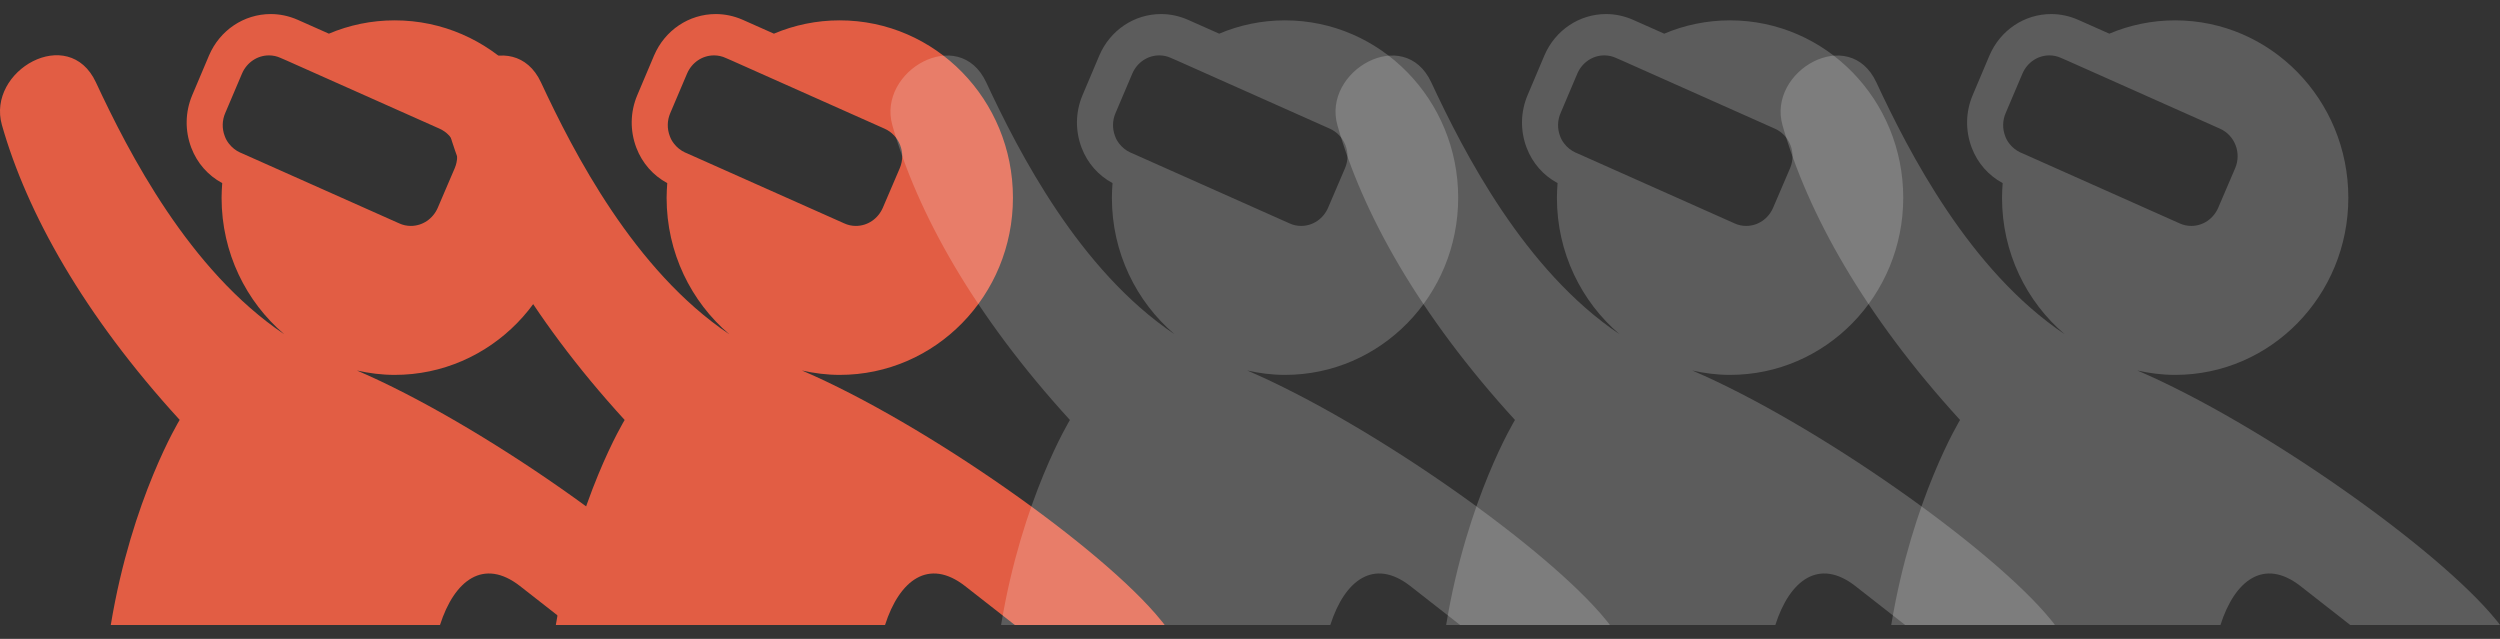 <svg width="90" height="23" viewBox="0 0 90 23" fill="none" xmlns="http://www.w3.org/2000/svg">
<rect x="0" y="0" width="90" height="23" fill="#333333" stroke="none"/>
<g clip-path="url(#clip0_1417_23296)">
<path d="M6.471 15.112C6.471 15.112 4.742 17.937 3.988 22.5H15.84C16.359 20.878 17.415 20.084 18.715 21.094C19.452 21.666 20.034 22.121 20.513 22.5H25.905C25.865 22.442 25.819 22.383 25.774 22.331C23.685 19.752 17.289 15.241 12.85 13.338C13.289 13.437 13.74 13.496 14.208 13.496C17.654 13.496 20.444 10.642 20.444 7.118C20.444 3.593 17.654 0.733 14.208 0.733C13.369 0.733 12.57 0.903 11.84 1.212L10.71 0.71C10.402 0.576 10.077 0.506 9.746 0.506C8.781 0.506 7.914 1.089 7.526 1.994L6.921 3.424C6.665 4.031 6.653 4.702 6.887 5.32C7.098 5.875 7.492 6.318 8 6.592C7.988 6.767 7.977 6.942 7.977 7.123C7.977 9.096 8.856 10.858 10.231 12.031C6.807 9.732 4.633 5.495 3.452 2.963C2.471 0.856 -0.485 2.537 0.068 4.497C0.964 7.654 3.007 11.331 6.471 15.118V15.112ZM8.65 5.495C8.485 5.419 8.348 5.309 8.239 5.168C8.177 5.087 8.125 4.999 8.091 4.9C7.988 4.632 7.994 4.334 8.108 4.071L8.713 2.647C8.884 2.251 9.261 1.994 9.683 1.994C9.826 1.994 9.968 2.023 10.105 2.087L10.322 2.181L15.823 4.632C16.359 4.871 16.604 5.507 16.37 6.055L15.76 7.479C15.589 7.876 15.212 8.133 14.79 8.133C14.647 8.133 14.505 8.104 14.368 8.04L8.656 5.495H8.65Z" fill="#E25D44"/>
<path d="M22.492 15.112C22.492 15.112 20.763 17.937 20.01 22.5H31.861C32.381 20.878 33.436 20.084 34.737 21.094C35.473 21.666 36.055 22.121 36.535 22.5H41.927C41.887 22.442 41.841 22.383 41.795 22.331C39.707 19.752 33.311 15.241 28.871 13.338C29.311 13.437 29.762 13.496 30.229 13.496C33.676 13.496 36.466 10.642 36.466 7.118C36.466 3.593 33.676 0.733 30.229 0.733C29.391 0.733 28.592 0.903 27.861 1.212L26.732 0.71C26.424 0.576 26.098 0.506 25.767 0.506C24.803 0.506 23.936 1.089 23.548 1.994L22.943 3.424C22.686 4.031 22.675 4.702 22.909 5.32C23.12 5.875 23.514 6.318 24.021 6.592C24.01 6.767 23.998 6.942 23.998 7.123C23.998 9.096 24.877 10.858 26.252 12.031C22.829 9.732 20.655 5.495 19.474 2.963C18.498 0.873 15.542 2.548 16.096 4.509C16.992 7.666 19.034 11.342 22.498 15.13L22.492 15.112ZM24.672 5.495C24.506 5.419 24.369 5.309 24.261 5.168C24.198 5.087 24.147 4.999 24.113 4.9C24.01 4.632 24.016 4.334 24.13 4.071L24.735 2.647C24.906 2.251 25.282 1.994 25.705 1.994C25.847 1.994 25.99 2.023 26.127 2.087L26.344 2.181L31.844 4.632C32.381 4.871 32.626 5.507 32.392 6.055L31.782 7.479C31.61 7.876 31.234 8.133 30.811 8.133C30.669 8.133 30.526 8.104 30.389 8.04L24.677 5.495H24.672Z" fill="#E25D44"/>
<path opacity="0.2" d="M38.522 15.112C38.522 15.112 36.793 17.937 36.039 22.5H47.891C48.41 20.878 49.465 20.084 50.766 21.094C51.502 21.666 52.084 22.121 52.564 22.5H57.956C57.916 22.442 57.87 22.383 57.825 22.331C55.736 19.752 49.34 15.241 44.901 13.338C45.34 13.437 45.791 13.496 46.259 13.496C49.705 13.496 52.495 10.642 52.495 7.118C52.495 3.593 49.699 0.733 46.259 0.733C45.42 0.733 44.621 0.903 43.891 1.212L42.761 0.71C42.453 0.576 42.128 0.506 41.797 0.506C40.832 0.506 39.965 1.089 39.577 1.994L38.972 3.424C38.715 4.031 38.704 4.702 38.938 5.32C39.149 5.875 39.543 6.318 40.051 6.592C40.039 6.767 40.028 6.942 40.028 7.123C40.028 9.096 40.907 10.858 42.282 12.031C38.858 9.732 36.684 5.495 35.503 2.963C34.527 0.873 31.572 2.548 32.125 4.509C33.021 7.666 35.064 11.342 38.527 15.13L38.522 15.112ZM40.701 5.495C40.536 5.419 40.399 5.309 40.29 5.168C40.227 5.087 40.176 4.999 40.142 4.9C40.039 4.632 40.045 4.334 40.159 4.071L40.764 2.647C40.935 2.251 41.312 1.994 41.734 1.994C41.877 1.994 42.019 2.023 42.156 2.087L42.373 2.181L47.873 4.632C48.41 4.871 48.655 5.507 48.421 6.055L47.811 7.479C47.64 7.876 47.263 8.133 46.841 8.133C46.698 8.133 46.555 8.104 46.419 8.04L40.707 5.495H40.701Z" fill="white"/>
<path opacity="0.2" d="M54.543 15.112C54.543 15.112 52.814 17.937 52.061 22.5H63.912C64.431 20.878 65.487 20.084 66.788 21.094C67.524 21.666 68.106 22.121 68.585 22.5H73.977C73.938 22.442 73.892 22.383 73.846 22.331C71.758 19.752 65.361 15.241 60.922 13.338C61.362 13.437 61.812 13.496 62.28 13.496C65.727 13.496 68.517 10.642 68.517 7.118C68.517 3.593 65.727 0.733 62.28 0.733C61.441 0.733 60.643 0.903 59.912 1.212L58.782 0.71C58.474 0.576 58.149 0.506 57.818 0.506C56.854 0.506 55.987 1.089 55.599 1.994L54.994 3.424C54.737 4.031 54.725 4.702 54.959 5.32C55.171 5.875 55.564 6.318 56.072 6.592C56.061 6.767 56.049 6.942 56.049 7.123C56.049 9.096 56.928 10.858 58.303 12.031C54.88 9.732 52.706 5.495 51.525 2.963C50.549 0.873 47.593 2.548 48.147 4.509C49.042 7.666 51.085 11.342 54.549 15.13L54.543 15.112ZM56.723 5.495C56.557 5.419 56.42 5.309 56.312 5.168C56.249 5.087 56.198 4.999 56.163 4.9C56.061 4.632 56.066 4.334 56.181 4.071L56.785 2.647C56.957 2.251 57.333 1.994 57.755 1.994C57.898 1.994 58.041 2.023 58.178 2.087L58.395 2.181L63.895 4.632C64.431 4.871 64.677 5.507 64.443 6.055L63.832 7.479C63.661 7.876 63.285 8.133 62.862 8.133C62.72 8.133 62.577 8.104 62.44 8.04L56.728 5.495H56.723Z" fill="white"/>
<path opacity="0.2" d="M70.566 15.112C70.566 15.112 68.838 17.937 68.084 22.5H79.936C80.455 20.878 81.51 20.084 82.811 21.094C83.547 21.666 84.129 22.121 84.609 22.5H90.001C89.961 22.442 89.915 22.383 89.87 22.331C87.781 19.752 81.385 15.241 76.946 13.338C77.385 13.437 77.836 13.496 78.304 13.496C81.75 13.496 84.54 10.642 84.54 7.118C84.54 3.593 81.75 0.733 78.304 0.733C77.465 0.733 76.666 0.903 75.936 1.212L74.806 0.71C74.498 0.576 74.173 0.506 73.842 0.506C72.877 0.506 72.01 1.089 71.622 1.994L71.017 3.424C70.76 4.031 70.749 4.702 70.983 5.32C71.194 5.875 71.588 6.318 72.096 6.592C72.084 6.767 72.073 6.942 72.073 7.123C72.073 9.096 72.951 10.858 74.327 12.031C70.903 9.732 68.729 5.495 67.548 2.963C66.572 0.873 63.617 2.548 64.17 4.509C65.066 7.666 67.109 11.342 70.572 15.13L70.566 15.112ZM72.746 5.495C72.581 5.419 72.444 5.309 72.335 5.168C72.272 5.087 72.221 4.999 72.187 4.9C72.084 4.632 72.09 4.334 72.204 4.071L72.809 2.647C72.98 2.251 73.357 1.994 73.779 1.994C73.921 1.994 74.064 2.023 74.201 2.087L74.418 2.181L79.918 4.632C80.455 4.871 80.7 5.507 80.466 6.055L79.856 7.479C79.684 7.876 79.308 8.133 78.886 8.133C78.743 8.133 78.6 8.104 78.463 8.04L72.752 5.495H72.746Z" fill="white"/>
</g>
<defs>
<clipPath id="clip0_1417_23296">
<rect width="90" height="22" fill="white" transform="translate(0 0.5)"/>
</clipPath>
</defs>
</svg>
